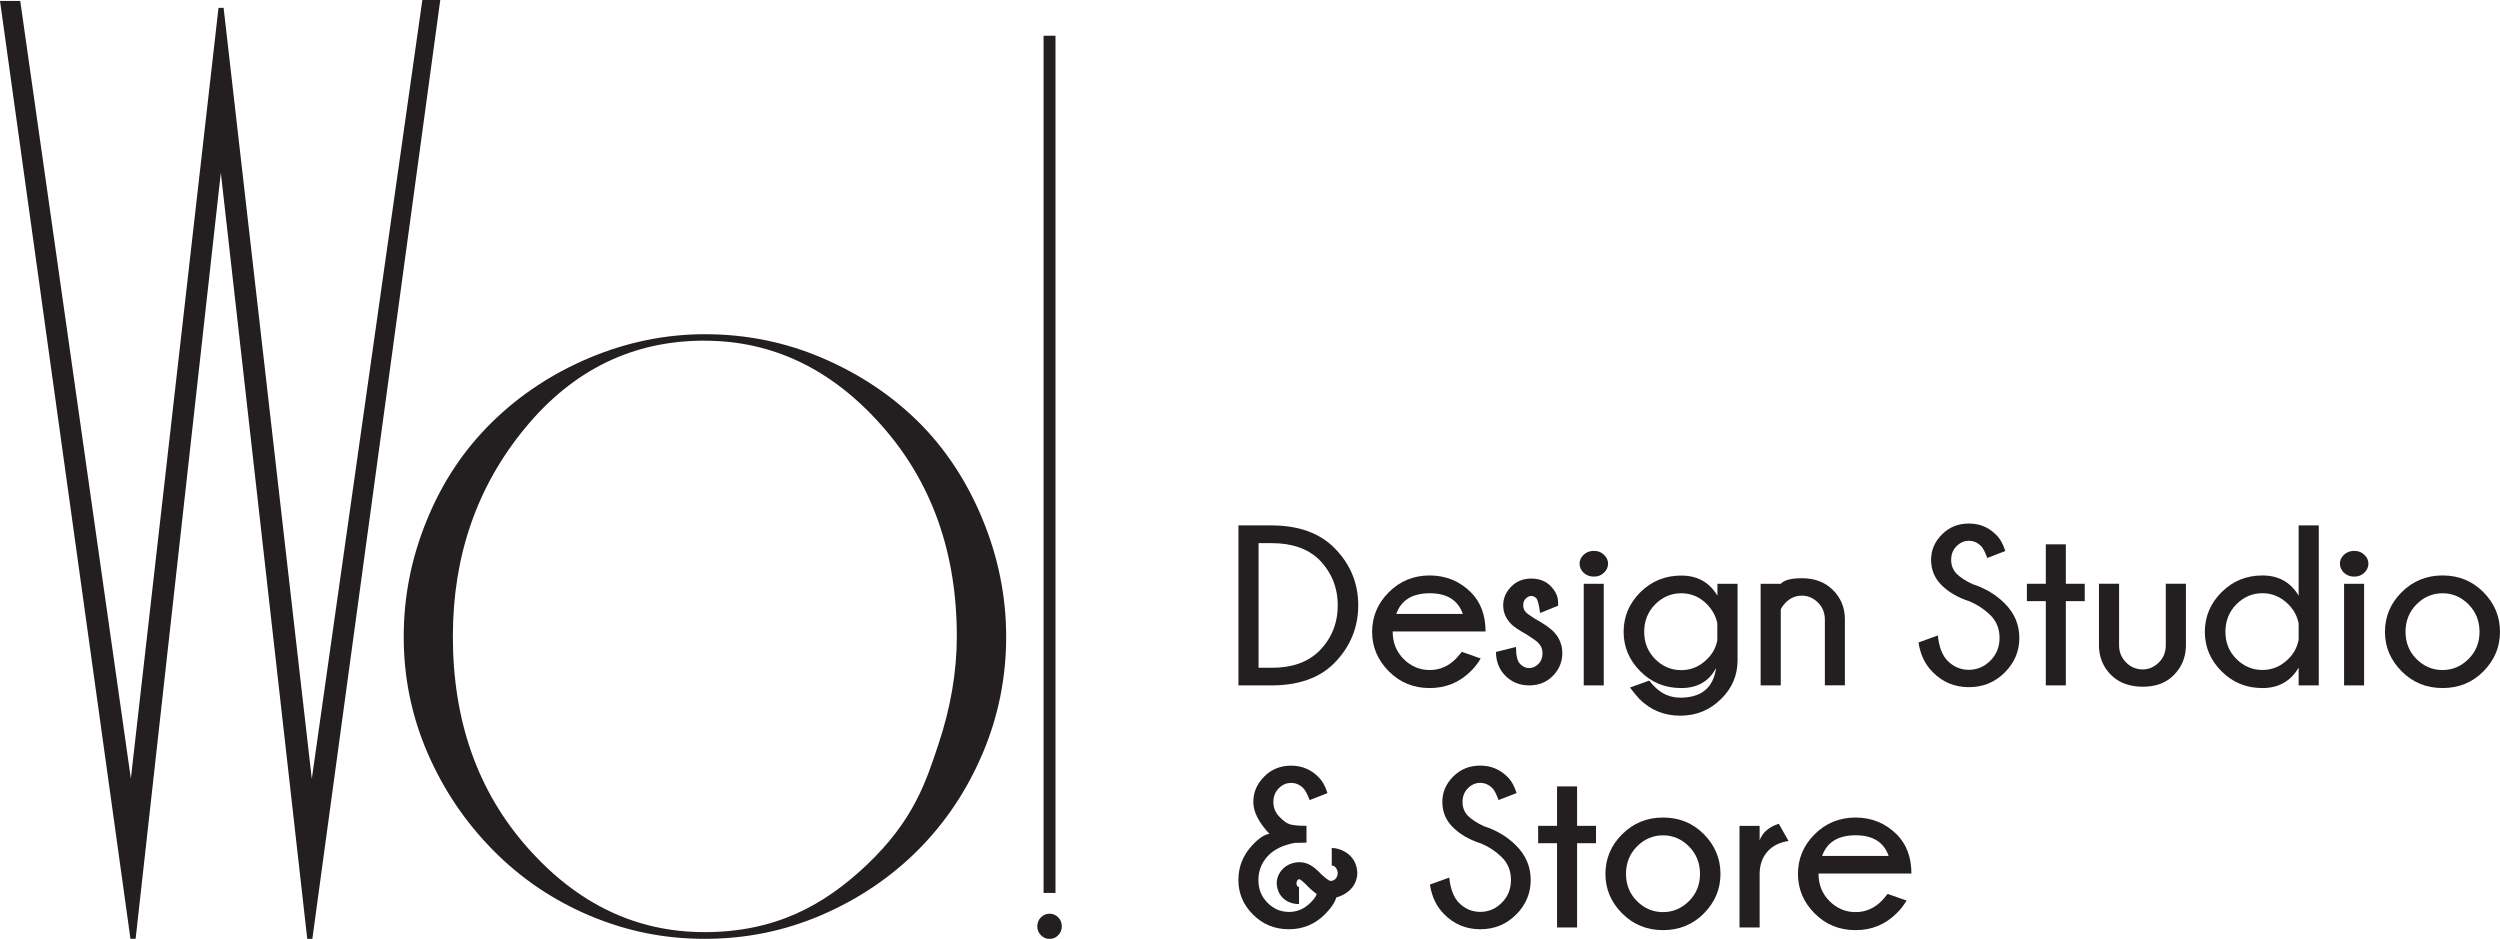 <svg xmlns="http://www.w3.org/2000/svg" id="Layer_2" viewBox="0 0 450.69 169.25"><defs><style>      .cls-1 {        fill: #231f20;      }    </style></defs><g id="Capa_1"><g><path class="cls-1" d="M127.07,60.25c7.39,0,14.41,1.41,21.06,4.24s12.42,6.64,17.32,11.45c4.89,4.82,8.77,10.67,11.64,17.57,2.86,6.9,4.3,14,4.3,21.31s-1.41,14.3-4.23,20.97c-2.82,6.66-6.7,12.47-11.64,17.43-4.94,4.95-10.74,8.86-17.39,11.73-6.65,2.87-13.67,4.3-21.06,4.3s-14.11-1.39-20.71-4.16c-6.6-2.78-12.42-6.71-17.45-11.8-5.03-5.09-8.98-10.95-11.84-17.57-2.86-6.62-4.29-13.58-4.29-20.9s1.38-14.23,4.16-21.03c2.77-6.81,6.67-12.68,11.71-17.63,5.03-4.95,10.92-8.84,17.66-11.67,6.74-2.82,13.67-4.24,20.78-4.24ZM127,61.41c-12.92,0-23.71,5.26-32.37,15.79-8.66,10.52-12.99,23.03-12.99,37.53,0,15.25,4.49,27.95,13.47,38.09,8.98,10.15,19.61,15.22,31.89,15.22,12.91,0,21.66-4.96,29.13-12,8.66-8.16,10.86-15.3,13.06-21.9,2.2-6.6,3.3-13.07,3.3-19.41,0-15.14-4.51-27.81-13.54-38.01-9.02-10.2-19.68-15.3-31.95-15.3Z"></path><path class="cls-1" d="M190.77,165.38c.44.44.65.98.65,1.61s-.22,1.17-.65,1.61c-.44.44-.95.66-1.55.66s-1.14-.22-1.57-.66c-.44-.44-.65-.98-.65-1.61s.22-1.17.65-1.61c.44-.44.96-.66,1.57-.66s1.11.22,1.55.66ZM190.28,6.44v154.54h-2.15V6.44h2.15Z"></path><polygon class="cls-1" points="0 .17 23.52 169.25 24.45 169.24 39.81 31.14 55.39 169.25 56.31 169.25 79.37 0 76.14 0 56.21 140.41 40.31 1.41 39.39 1.42 23.59 140.36 3.65 .17 0 .17"></polygon></g><g><g><path class="cls-1" d="M229.35,94.72c4.81.03,8.55,1.38,11.22,4.07,2.86,2.89,4.29,6.33,4.29,10.34s-1.46,7.54-4.37,10.46c-2.62,2.62-6.33,3.94-11.14,3.97h-6.09v-28.84h6.09ZM226.89,97.93v22.45h2.44c3.58,0,6.39-.99,8.44-2.97,2.26-2.26,3.39-5.02,3.39-8.28s-1.13-5.99-3.39-8.28c-2.04-1.95-4.86-2.93-8.44-2.93h-2.44Z"></path><path class="cls-1" d="M251.07,113.84v.06c0,1.95.66,3.59,1.98,4.91s2.89,1.98,4.69,1.98,3.36-.67,4.71-2.02c.19-.19.55-.61,1.08-1.26l3.41,1.2c-.51.86-1.1,1.61-1.76,2.26-2.03,2.04-4.51,3.07-7.44,3.07s-5.35-1-7.36-3.01-3.02-4.39-3.02-7.13,1.01-5.15,3.02-7.15c2.01-2,4.46-3.01,7.36-3.01s5.4,1.02,7.44,3.05c1.75,1.76,2.63,4.11,2.63,7.05h-16.73ZM251.71,110.68h12c-.86-2.49-2.85-3.73-5.97-3.73s-5.15,1.24-6.03,3.73Z"></path><path class="cls-1" d="M275.28,114.42c-1.36-.75-2.3-1.38-2.81-1.88-.99-.99-1.48-2.12-1.48-3.41s.48-2.39,1.44-3.37,2.16-1.46,3.61-1.46,2.61.45,3.49,1.34c.91.91,1.36,1.9,1.36,2.99v.56l-3.25,1.32c-.2-1.51-.43-2.4-.69-2.67s-.57-.4-.91-.4-.67.15-.98.46-.46.71-.46,1.22.17.94.52,1.28c.23.24.75.62,1.58,1.14,1.51.83,2.61,1.58,3.31,2.26,1.1,1.12,1.64,2.44,1.64,3.97s-.57,2.92-1.7,4.07-2.56,1.72-4.27,1.72-3.14-.57-4.28-1.72-1.71-2.59-1.71-4.31l3.61-.9c0,1.55.25,2.57.74,3.07s1.04.74,1.64.74,1.15-.25,1.65-.74.75-1.14.75-1.92-.27-1.4-.8-1.92c-.32-.31-.99-.79-2-1.44Z"></path><path class="cls-1" d="M289.17,100.02c.49.47.73,1,.73,1.59s-.24,1.16-.73,1.63c-.49.48-1.1.71-1.83.71s-1.38-.24-1.86-.71c-.48-.47-.72-1.02-.72-1.63s.24-1.12.72-1.59,1.1-.71,1.86-.71,1.34.24,1.83.71ZM289.12,105.24v18.32h-3.61v-18.32h3.61Z"></path><path class="cls-1" d="M309.35,120.45c-1.26,2.39-3.35,3.59-6.27,3.59s-5.35-1-7.36-3.01-3.02-4.39-3.02-7.13,1.01-5.15,3.02-7.14,4.46-3,7.36-3,5.09,1.21,6.53,3.63v-2.14h3.63v13.79c0,2.69-.97,4.99-2.91,6.91-2.03,2.04-4.5,3.07-7.41,3.07s-5.36-1-7.35-2.99c-.45-.47-1.03-1.16-1.72-2.08l3.47-1.26c.47.59.79.96.98,1.12,1.3,1.31,2.84,1.96,4.63,1.96,3.78,0,5.93-1.77,6.43-5.31ZM309.59,112.36c-.27-1.3-.9-2.44-1.88-3.45-1.3-1.31-2.84-1.96-4.63-1.96s-3.37.67-4.69,2-1.98,2.99-1.98,4.95.66,3.59,1.98,4.92,2.89,1.99,4.69,1.99,3.36-.67,4.71-2.02c.94-.94,1.54-2.04,1.8-3.33v-3.11Z"></path><path class="cls-1" d="M321.03,109.89v13.67h-3.63v-18.32h3.63c.61-.67,1.88-1,3.81-1,2.31,0,4.18.71,5.59,2.12,1.42,1.42,2.14,3.15,2.16,5.19v12h-3.61v-11.84c0-1.24-.42-2.27-1.26-3.1-.84-.82-1.8-1.23-2.89-1.23s-2.01.39-2.83,1.16c-.47.47-.79.92-.98,1.34Z"></path><path class="cls-1" d="M355,108.39c-2.07-.68-3.73-1.65-4.99-2.91s-1.88-2.77-1.88-4.55.65-3.26,1.95-4.58c1.3-1.31,2.92-1.97,4.86-1.97s3.55.67,4.91,2.02c.71.69,1.26,1.67,1.66,2.93l-3.25,1.26c-.4-1.08-.76-1.78-1.08-2.1-.65-.67-1.4-1-2.24-1s-1.57.33-2.22.97c-.65.65-.97,1.47-.97,2.47s.33,1.83,1,2.53c.69.67,1.64,1.28,2.85,1.84,2.3.75,4.22,1.9,5.77,3.45,1.78,1.76,2.67,3.85,2.67,6.25s-.88,4.49-2.64,6.24c-1.76,1.76-3.91,2.64-6.46,2.64s-4.74-.9-6.51-2.71c-1.39-1.38-2.24-3.16-2.57-5.35l3.49-1.26c.21,2.1.81,3.63,1.78,4.59,1.07,1.07,2.34,1.6,3.81,1.6s2.77-.55,3.88-1.65c1.1-1.1,1.65-2.47,1.65-4.1s-.54-2.99-1.62-4.07c-1.1-1.08-2.38-1.93-3.85-2.55Z"></path><path class="cls-1" d="M368.81,105.24v-7.11h3.61v7.11h3.41v3.13h-3.41v15.19h-3.61v-15.19h-3.41v-3.13h3.41Z"></path><path class="cls-1" d="M386.33,123.8c-2.43,0-4.35-.71-5.76-2.12s-2.14-3.15-2.18-5.21v-11.24h3.63v11.1c0,1.23.43,2.27,1.3,3.13.81.81,1.81,1.22,2.99,1.22,1.07,0,2.02-.42,2.87-1.25s1.26-1.87,1.26-3.1v-11.1h3.63v11.24c-.04,2.06-.77,3.81-2.2,5.25-1.39,1.39-3.23,2.08-5.53,2.08Z"></path><path class="cls-1" d="M418.02,123.56h-3.63v-3.21c-1.43,2.46-3.61,3.69-6.53,3.69s-5.35-1-7.36-3.01-3.02-4.39-3.02-7.13,1.01-5.15,3.02-7.15c2.01-2,4.46-3.01,7.36-3.01s5.1,1.22,6.53,3.65v-12.67h3.63v28.84ZM414.39,115.34v-2.93c-.25-1.32-.86-2.46-1.82-3.43-1.35-1.36-2.92-2.04-4.71-2.04s-3.37.67-4.69,2-1.98,2.99-1.98,4.95.66,3.59,1.98,4.91,2.89,1.98,4.69,1.98,3.36-.67,4.71-2.02c.96-.96,1.57-2.1,1.82-3.43Z"></path><path class="cls-1" d="M426.24,100.02c.49.47.73,1,.73,1.59s-.24,1.16-.73,1.63c-.49.48-1.1.71-1.83.71s-1.38-.24-1.86-.71c-.48-.47-.72-1.02-.72-1.63s.24-1.12.72-1.59,1.1-.71,1.86-.71,1.34.24,1.83.71ZM426.19,105.24v18.32h-3.61v-18.32h3.61Z"></path><path class="cls-1" d="M440.33,103.74c2.93,0,5.38,1,7.37,3.01s2.99,4.39,2.99,7.15-1,5.11-2.99,7.13-4.45,3.01-7.37,3.01-5.35-1-7.36-3.01-3.02-4.39-3.02-7.13,1.01-5.15,3.02-7.15,4.46-3.01,7.36-3.01ZM435.64,108.95c-1.32,1.34-1.98,2.99-1.98,4.95s.66,3.59,1.98,4.91,2.89,1.98,4.69,1.98,3.35-.66,4.68-1.98,1.99-2.96,1.99-4.91-.66-3.61-1.99-4.95-2.89-2-4.68-2-3.37.67-4.69,2Z"></path></g><g><path class="cls-1" d="M240.07,152.87c.8.01,1.58.23,2.32.64,1.11.63,1.82,1.54,2.14,2.73.11.39.16.77.16,1.14,0,.72-.19,1.42-.56,2.08-.63,1.1-1.7,1.88-3.23,2.34-.28.94-.96,1.94-2.04,3.01-1.78,1.8-3.95,2.71-6.51,2.71s-4.71-.88-6.46-2.64c-1.76-1.75-2.64-3.84-2.64-6.24s.84-4.49,2.53-6.29c1.18-1.26,2.2-1.93,3.07-2.02-1.94-2.07-2.91-3.99-2.91-5.75s.65-3.26,1.96-4.58c1.3-1.31,2.91-1.97,4.84-1.97s3.57.67,4.91,2.02c.72.69,1.28,1.67,1.66,2.93l-3.21,1.26c-.41-1.08-.81-1.81-1.18-2.18-.61-.61-1.34-.92-2.18-.92s-1.57.33-2.21.97-.97,1.47-.97,2.47.34,1.87,1.02,2.59c.68.73,1.29,1.19,1.82,1.39s1.58.31,3.13.32v3.03l-2.12.04c-2.16.4-3.8,1.21-4.9,2.42s-1.65,2.63-1.65,4.28.55,2.99,1.64,4.1c1.1,1.1,2.38,1.65,3.87,1.65s2.77-.56,3.89-1.68c.6-.6.98-1.12,1.12-1.56-.51-.32-1.2-.93-2.06-1.82-.47-.44-.77-.7-.92-.78-.07-.04-.13-.06-.18-.06s-.09,0-.12.02c-.09.03-.18.11-.26.24-.08.16-.12.31-.12.44,0,.09,0,.19.02.28.07.2.15.33.24.38.03.01.09.02.2.02v3.09h-.2c-.65,0-1.3-.17-1.92-.5-.91-.52-1.5-1.28-1.76-2.28-.09-.33-.14-.66-.14-.98,0-.6.16-1.19.48-1.76.56-.94,1.38-1.56,2.44-1.86.4-.11.79-.16,1.16-.16.73,0,1.42.19,2.04.56.53.29,1.2.86,1.98,1.68.59.53,1,.87,1.24,1,.16.09.31.14.44.14.08,0,.17-.02.28-.06.31-.08.55-.27.74-.58.13-.25.2-.51.2-.76,0-.13-.03-.28-.08-.44-.11-.39-.31-.67-.6-.84-.12-.05-.25-.09-.4-.1v-3.13Z"></path><path class="cls-1" d="M266.89,152.03c-2.07-.68-3.73-1.65-4.99-2.91s-1.88-2.77-1.88-4.55.65-3.26,1.96-4.58c1.3-1.31,2.92-1.97,4.86-1.97s3.55.67,4.91,2.02c.71.69,1.26,1.67,1.66,2.93l-3.25,1.26c-.4-1.08-.76-1.78-1.08-2.1-.65-.67-1.4-1-2.24-1s-1.57.33-2.21.97-.97,1.47-.97,2.47.33,1.83,1,2.53c.69.67,1.64,1.28,2.85,1.84,2.3.75,4.22,1.9,5.77,3.45,1.78,1.76,2.67,3.85,2.67,6.25s-.88,4.49-2.63,6.24c-1.76,1.76-3.91,2.64-6.46,2.64s-4.74-.9-6.51-2.71c-1.39-1.38-2.24-3.16-2.57-5.35l3.49-1.26c.21,2.1.81,3.63,1.78,4.59,1.07,1.07,2.34,1.6,3.81,1.6s2.78-.55,3.88-1.65c1.1-1.1,1.65-2.47,1.65-4.1s-.54-2.99-1.62-4.07c-1.1-1.08-2.38-1.93-3.85-2.55Z"></path><path class="cls-1" d="M280.7,148.88v-7.11h3.61v7.11h3.41v3.13h-3.41v15.19h-3.61v-15.19h-3.41v-3.13h3.41Z"></path><path class="cls-1" d="M299.8,147.38c2.93,0,5.38,1,7.37,3.01s2.99,4.39,2.99,7.15-1,5.11-2.99,7.13c-1.99,2.01-4.45,3.01-7.37,3.01s-5.35-1-7.36-3.01c-2.01-2.01-3.02-4.39-3.02-7.13s1.01-5.15,3.02-7.15,4.46-3.01,7.36-3.01ZM295.11,152.59c-1.32,1.34-1.98,2.99-1.98,4.95s.66,3.59,1.98,4.91,2.89,1.98,4.69,1.98,3.35-.66,4.68-1.98,1.99-2.96,1.99-4.91-.66-3.61-1.99-4.95-2.89-2-4.68-2-3.37.67-4.69,2Z"></path><path class="cls-1" d="M322.43,151.61c-1.66.25-2.94.91-3.85,1.97-.91,1.06-1.36,2.4-1.36,4v9.62h-3.63v-18.32h3.63v2.61c.53-1.43,1.68-2.42,3.45-2.99l1.76,3.11Z"></path><path class="cls-1" d="M327.84,157.48v.06c0,1.95.66,3.59,1.98,4.91s2.89,1.98,4.69,1.98,3.36-.67,4.71-2.02c.19-.19.55-.61,1.08-1.26l3.41,1.2c-.51.86-1.1,1.61-1.76,2.26-2.03,2.04-4.51,3.07-7.44,3.07s-5.36-1-7.37-3.01c-2.01-2.01-3.01-4.39-3.01-7.13s1-5.15,3.01-7.15,4.47-3.01,7.37-3.01,5.4,1.02,7.44,3.05c1.75,1.76,2.63,4.11,2.63,7.05h-16.73ZM328.48,154.31h12c-.86-2.49-2.85-3.73-5.97-3.73s-5.15,1.24-6.03,3.73Z"></path></g></g></g></svg>